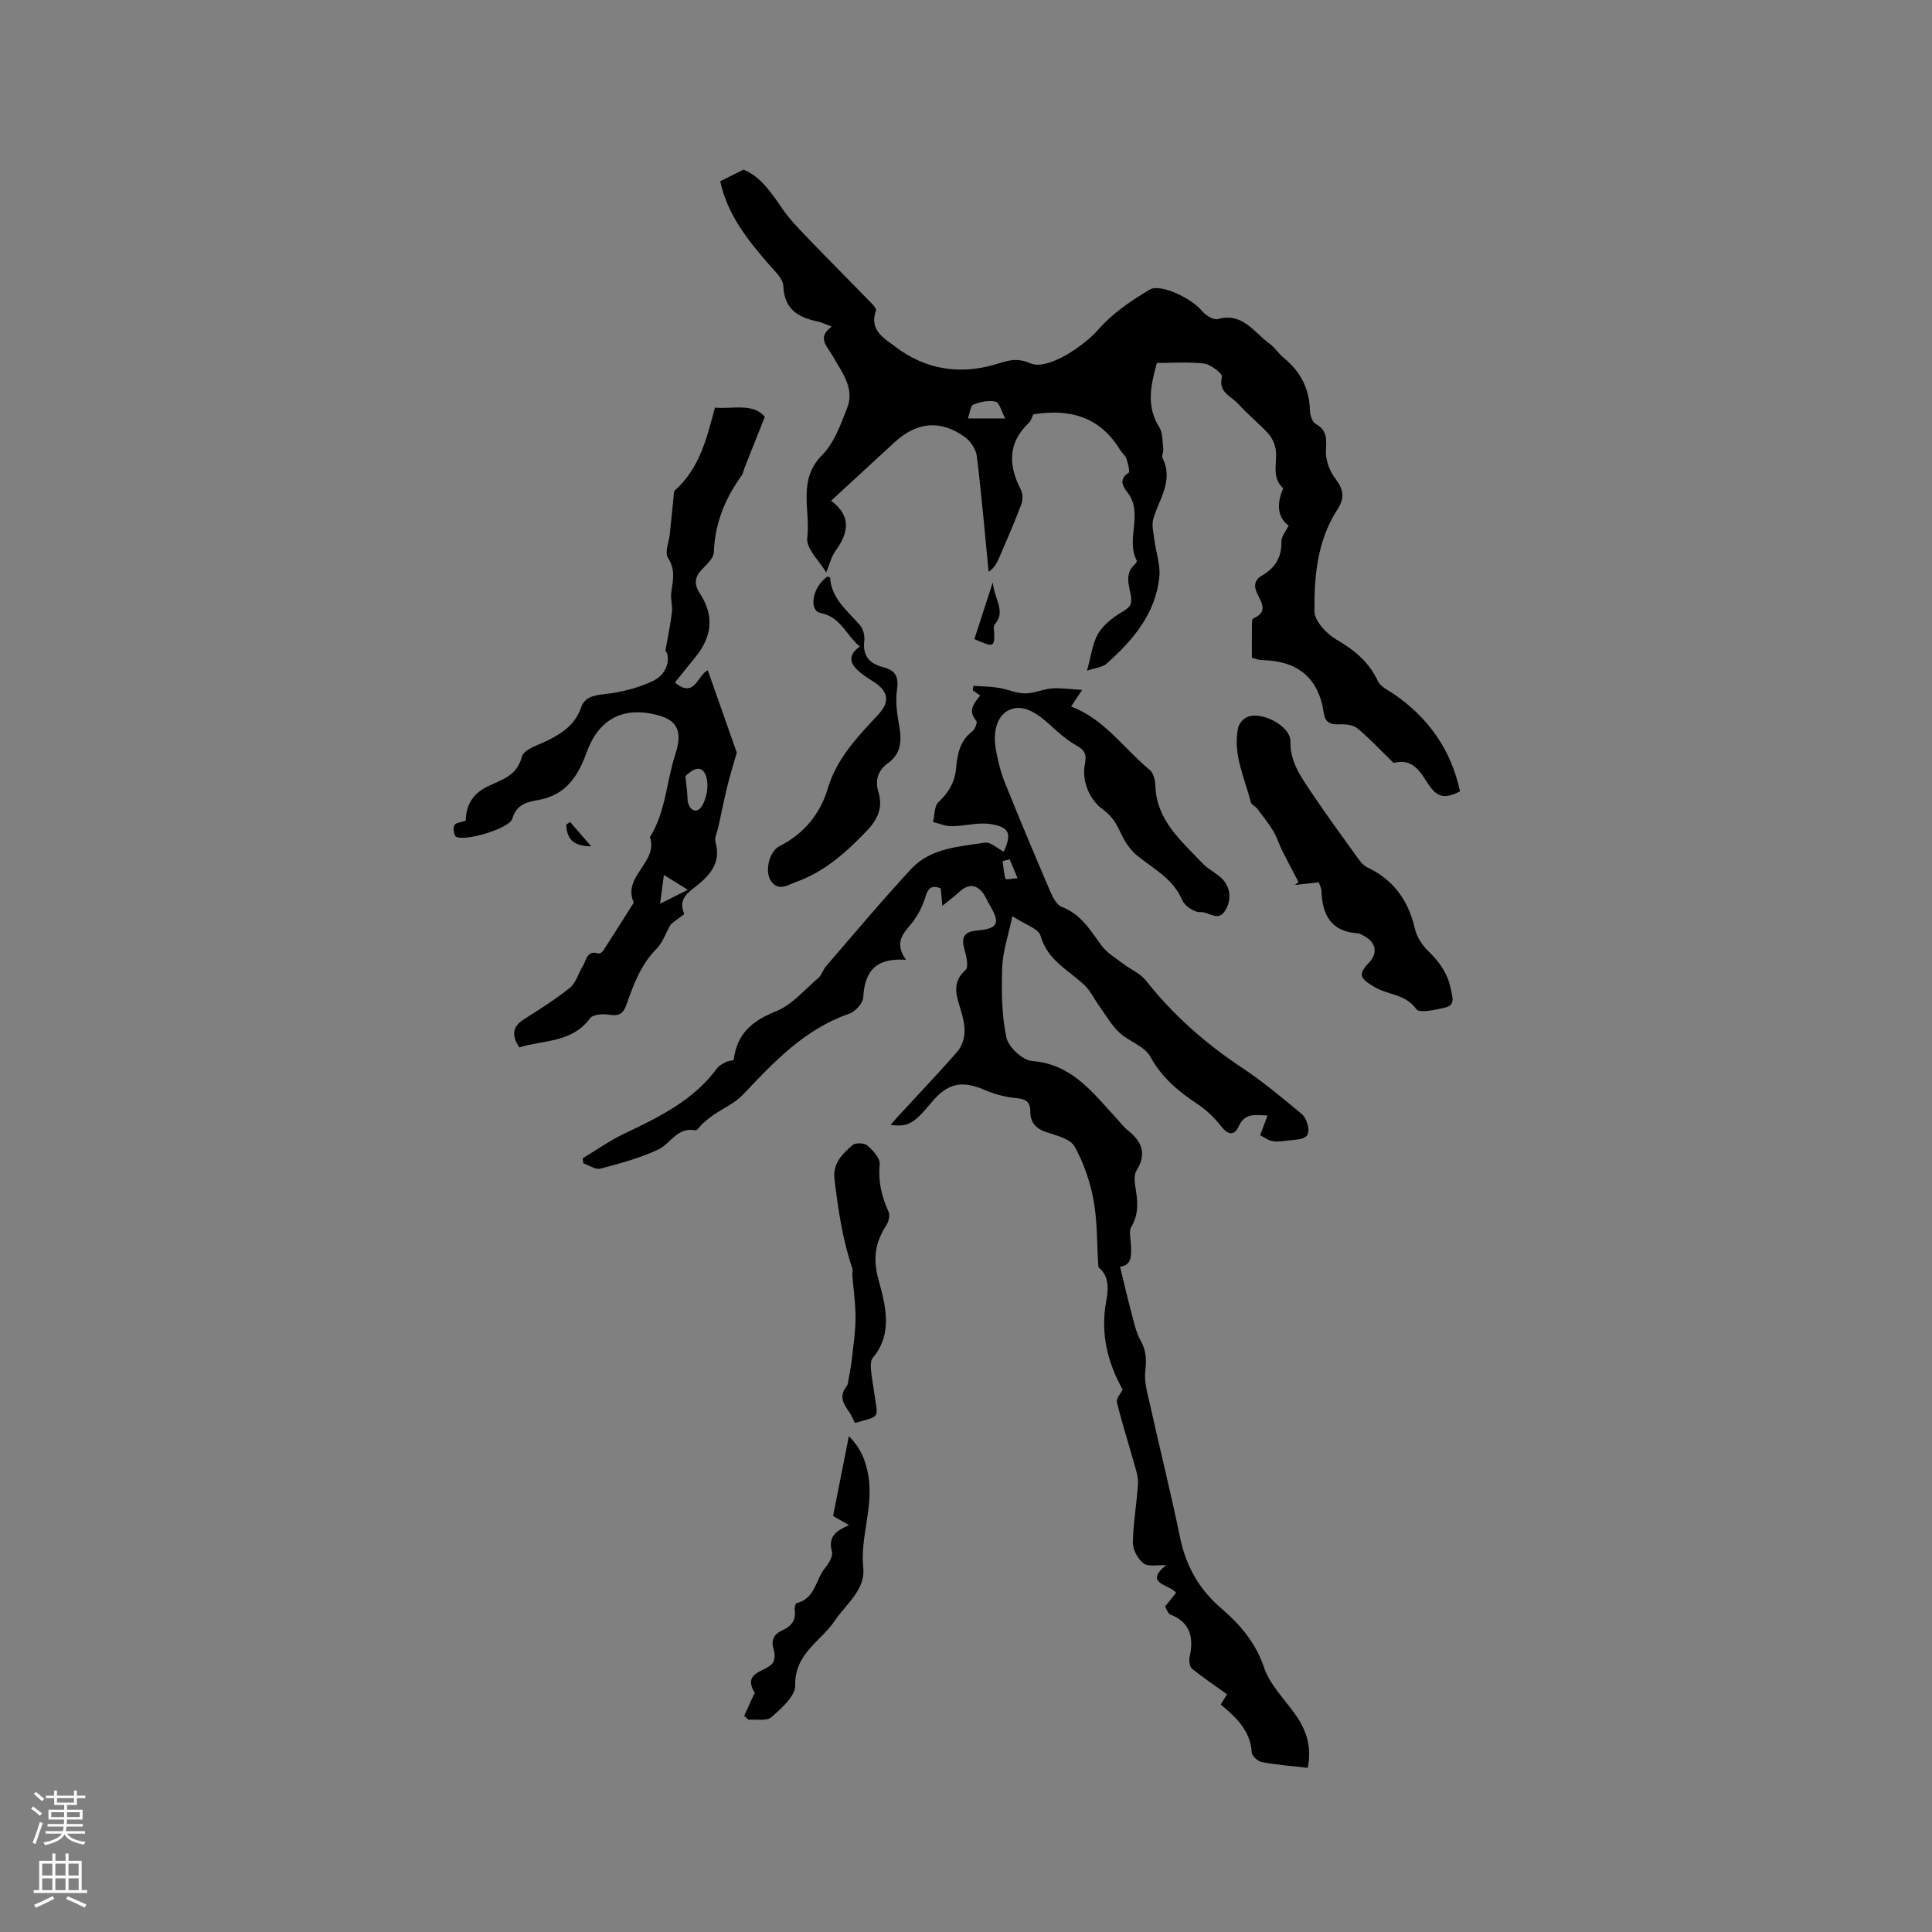 <svg enable-background="new 0 0 400 400" viewBox="0 0 400 400" xmlns="http://www.w3.org/2000/svg"><rect x="0" y="0" width="400" height="400" fill="#808080" stroke="none"/><g fill="#010000"><path d="m270.75 366.02c-3.26-.38-6.41-.63-9.5-1.2-.82-.15-2.05-1.27-2.09-2-.28-4.61-3.36-7.33-6.41-9.92.63-1.03 1.14-1.88 1.29-2.12-2.61-1.87-5.01-3.47-7.23-5.28-.51-.42-.69-1.66-.52-2.4.9-4.02.2-7.21-4.04-8.86-.25-.1-.42-.47-.58-.73s-.27-.54-.45-.91c.73-.9 1.45-1.8 2.28-2.83-1.24-1.71-6.87-1.88-2.06-5.71-1.72-.09-3.64.38-4.67-.38-1.19-.88-2.24-2.83-2.22-4.31.06-4.05.81-8.09 1.06-12.15.09-1.39-.41-2.84-.8-4.23-1.18-4.23-2.53-8.42-3.57-12.69-.18-.75.79-1.78 1.19-2.6-3.11-5.63-4.63-11.53-3.41-18.25.37-2.04.83-5.02-1.45-6.95-.13-.11-.18-.36-.19-.55-.29-4.49-.16-9.05-.97-13.44-.71-3.85-2.03-7.74-3.93-11.14-.88-1.57-3.68-2.26-5.75-2.94-2.21-.73-3.42-1.98-3.41-4.26.02-2.25-1.15-2.66-3.16-2.85-2.17-.2-4.38-.84-6.4-1.7-4.6-1.96-7.57-1.37-10.83 2.54-3.78 4.54-4.91 5.21-8.53 4.73.58-.66 1-1.17 1.44-1.66 4.06-4.42 8.21-8.76 12.17-13.27 2.37-2.7 1.83-5.85.86-9.01-.86-2.8-1.87-5.56 1.04-8.13.7-.62.14-2.99-.27-4.43-.74-2.57.23-3.53 2.67-3.74 4.32-.39 4.85-1.49 2.62-5.23-.43-.73-.75-1.53-1.21-2.23-1.45-2.18-3.3-2.29-5.22-.44-.91.88-1.96 1.62-3.4 2.78-.16-1.73-.24-2.64-.33-3.61-1.83-.71-2.63-.1-3.17 1.75-.51 1.75-1.37 3.48-2.44 4.95-1.65 2.28-4.37 4.09-1.6 8.1-6.35-.46-8.57 2.52-8.83 7.77-.06 1.21-1.67 2.97-2.93 3.4-9.22 3.18-15.56 9.96-21.99 16.76-1.66 1.75-4.06 2.79-6.09 4.19-.77.53-1.49 1.13-2.2 1.74-.55.48-1.15 1.53-1.56 1.44-3.74-.75-5.12 2.78-7.7 3.99-3.78 1.76-7.89 2.87-11.94 3.94-1.02.27-2.36-.7-3.55-1.1-.04-.35-.09-.69-.13-1.04 2.84-1.71 5.57-3.65 8.55-5.07 7.21-3.44 14.35-6.87 19.26-13.55.41-.55 1.11-.94 1.75-1.26.53-.27 1.18-.32 1.7-.45.68-5.49 3.8-8.11 8.74-10.09 3.34-1.34 5.97-4.51 8.83-6.96.69-.59.93-1.67 1.55-2.38 5.84-6.75 11.57-13.61 17.64-20.15 4.01-4.32 9.85-4.6 15.25-5.44 1.18-.18 2.6 1.21 3.9 1.88 1.68-3.69 1.24-5.09-2.66-5.72-2.61-.41-5.39.41-8.1.44-1.29.01-2.58-.56-3.87-.87.34-1.4.23-3.28 1.11-4.1 2.15-2.01 3.41-4.18 3.67-7.11.25-2.85.78-5.65 3.36-7.57.55-.41 1.08-1.87.83-2.16-1.86-2.12-.46-3.66.78-5.25-.56-.4-1.04-.74-1.52-1.08.04-.31.07-.61.11-.92 1.72.12 3.46.12 5.16.39 1.87.29 3.7 1.15 5.55 1.17 1.84.02 3.67-.88 5.54-1.03 1.82-.14 3.68.16 6.27.31-1.04 1.57-1.64 2.48-2.28 3.44 6.87 2.57 10.91 8.67 16.27 13.12.76.63 1.14 2.08 1.17 3.17.19 7.24 5.32 11.46 9.71 16.12 1 1.07 2.36 1.79 3.52 2.71 2.28 1.81 2.72 4.61 1.29 7.04-1.51 2.57-3.48.26-5.18.4-1.22.1-3.26-1.26-3.77-2.46-1.87-4.47-5.91-6.46-9.32-9.23-1.31-1.06-2.38-2.59-3.13-4.11-1.02-2.08-1.73-3.82-3.97-5.44-2.57-1.86-4.49-5.63-3.72-9.49.37-1.88-.02-2.78-1.71-3.73-1.97-1.11-3.74-2.65-5.42-4.2-2.44-2.24-5.45-4.52-8.43-3.24-2.88 1.23-3.46 4.91-2.91 8.12.41 2.37 1.01 4.77 1.9 7 3.08 7.66 6.28 15.27 9.54 22.86.47 1.09 1.26 2.47 2.23 2.84 3.98 1.51 5.93 4.87 8.25 8.03 1.12 1.52 2.91 2.56 4.46 3.74 1.56 1.2 3.56 2.01 4.73 3.5 5.63 7.15 12.33 13.02 19.9 18.05 4.31 2.86 8.31 6.22 12.3 9.53.84.69 1.38 2.16 1.43 3.29.06 1.64-1.17 1.9-2.78 2.08-4.61.52-4.59.67-7.21-.97.45-1.2.91-2.44 1.52-4.06-2.57-.08-4.69-.61-5.98 2.27-.86 1.9-2.17 1.82-3.58.02-1.35-1.72-2.97-3.35-4.78-4.55-4.01-2.65-7.52-5.52-9.94-9.94-1.18-2.16-4.41-3.11-6.39-4.96-1.61-1.5-2.75-3.51-4.05-5.32-1.08-1.49-1.88-3.26-3.18-4.5-3.32-3.15-7.67-5.15-9.1-10.23-.42-1.49-3.21-2.32-5.83-4.06-.86 4.11-1.99 7.32-2.1 10.57-.17 4.85-.13 9.84.86 14.55.42 1.99 3.38 4.73 5.36 4.88 8.23.63 12.48 6.52 17.34 11.75.79.85 1.49 1.83 2.39 2.55 2.93 2.3 4.05 4.86 1.86 8.35-.49.78-.46 2.06-.3 3.05.49 2.95.92 5.78-.78 8.61-.55.92-.14 2.45-.08 3.7.1 2.17.23 4.31-2.26 4.56.85 3.46 1.59 6.7 2.45 9.91.49 1.83.9 3.76 1.81 5.38 1.17 2.07 1.24 3.98.97 6.31-.27 2.3.49 4.76 1.01 7.11 2.04 9.15 4.31 18.24 6.2 27.42 1.21 5.87 3.97 10.7 8.44 14.54 3.99 3.43 7.19 7.14 8.96 12.37 1.21 3.56 4.23 6.51 6.48 9.71 2.3 3.25 3.41 6.74 2.54 11.02zm-61.72-188.12c-.48.13-.95.26-1.43.39.16 1.24.21 2.52.6 3.69.06.19 1.61-.1 2.47-.18-.55-1.29-1.1-2.6-1.64-3.9z"/><path d="m302.28 163.84c-2.96 1.53-4.56 1.36-6.33-1.15-1.63-2.32-3.12-5.84-7.27-4.75-.19.05-.51-.33-.73-.55-2.3-2.23-4.48-4.6-6.96-6.62-.9-.73-2.52-.86-3.79-.8-1.81.08-2.86-.48-3.12-2.29-1.04-7.35-5.39-10.83-12.68-11.01-.91-.02-1.81-.4-2.21-.49 0-2.28-.02-4.19.01-6.1.01-.71-.05-1.9.28-2.04 3.14-1.35 1.71-3.27.8-5.17-.74-1.54-.57-2.81 1.05-3.74 2.67-1.54 4.05-3.76 3.97-6.99-.03-1.07.95-2.17 1.49-3.31-2.21-1.67-2.37-4.08-1.51-6.75.11-.35.46-.92.35-1.02-2.52-2.37-1.06-5.43-1.53-8.14-.2-1.15-.81-2.39-1.6-3.25-1.94-2.1-4.21-3.89-6.11-6.03-1.42-1.6-4.25-2.36-3.39-5.65.15-.58-2.29-2.53-3.68-2.71-3.22-.41-6.52-.13-9.8-.13-1.36 4.84-2.17 9.05.49 13.29.76 1.21.65 3 .83 4.53.07.61-.38 1.39-.15 1.86 2.33 4.69-.7 8.48-1.91 12.6-.38 1.31.04 2.89.22 4.34.32 2.56 1.28 5.16 1.03 7.66-.76 7.61-5.45 13.08-10.88 17.95-.87.78-2.35.88-4.1 1.48.88-3.11 1.13-5.69 2.32-7.69 1.09-1.83 3.05-3.33 4.93-4.46 1.47-.89 2.16-1.39 1.84-3.34-.35-2.12-1.38-4.58.8-6.51.22-.19.51-.65.42-.8-2.39-4.46 1.49-9.77-1.96-14.16-.78-1-1.93-2.66.24-3.99.35-.21-.1-1.96-.42-2.93-.22-.66-.9-1.15-1.28-1.78-4.08-6.74-10.21-8.7-18.02-7.4-.2.39-.42 1.28-.98 1.81-4.34 4.19-4.16 8.78-1.58 13.78.42.82.43 2.14.09 3.02-1.41 3.74-3.01 7.41-4.59 11.09-.48 1.13-1.12 2.2-2.18 2.89-.78-7.99-1.46-15.99-2.44-23.95-.18-1.44-1.32-3.14-2.53-4-5.09-3.6-9.93-3.09-14.53 1.16-4.27 3.95-8.55 7.88-13.11 12.07 4.26 3.2 3.62 6.61.97 10.29-.96 1.33-1.35 3.07-1.98 4.57-1.42-2.42-4.2-4.97-3.93-7.13.72-5.7-2.1-11.98 3.08-17.18 2.49-2.5 3.84-6.31 5.18-9.73 1.63-4.16-1.14-7.49-3.02-10.83-1.14-2.03-3.31-3.73-.17-6.04-1.26-.47-2.02-.88-2.82-1.04-4.07-.84-7.01-2.48-7.2-7.37-.06-1.5-1.75-3.05-2.91-4.38-4.47-5.14-8.69-10.4-10.15-17.3 1.53-.77 3.02-1.51 4.81-2.41 3.55 1.43 5.76 4.77 8.06 8.11 1.4 2.04 3.15 3.87 4.88 5.67 4.55 4.73 9.18 9.38 13.76 14.08.35.36.85 1 .73 1.32-1.45 4.08 1.66 5.71 4.11 7.56 6.08 4.6 13.03 5.71 20.18 3.71 2.71-.76 4.53-1.71 7.64-.36 3.68 1.6 11.31-3.75 14.08-6.95 2.9-3.35 6.79-6 10.65-8.29 2.32-1.37 8.88 1.97 10.73 4.3.75.94 2.45 2.04 3.36 1.79 5.19-1.45 7.51 2.78 10.75 5.1 1.1.79 1.85 2.06 2.91 2.92 3.48 2.83 5.32 6.38 5.44 10.91.02.96.47 2.38 1.17 2.76 2.46 1.35 2.24 3.21 2.14 5.58-.08 1.89.72 4.14 1.88 5.67 1.71 2.26 2.14 3.97.49 6.5-4.15 6.38-4.82 13.79-4.75 21.08.02 2.03 2.57 4.7 4.64 5.9 3.71 2.15 6.66 4.62 8.5 8.55.54 1.15 2.12 1.86 3.3 2.66 7.18 4.95 11.85 11.51 13.7 20.15zm-94.16-77.21c-.81-1.52-1.22-3.31-1.98-3.48-1.45-.32-3.2.05-4.63.62-.6.24-.71 1.72-1.11 2.86z"/><path d="m96.42 169.92c.08-3.27 1.45-5.6 4.61-7.13 2.77-1.34 5.98-2.1 7.02-6.12.41-1.59 3.7-2.51 5.76-3.58 2.9-1.5 5.34-3.26 6.48-6.58.7-2.07 2.48-2.55 4.78-2.79 3.46-.37 7.03-1.25 10.15-2.75 3.13-1.5 3.6-4.91 2.55-6.3.57-3.23 1.08-5.58 1.35-7.96.15-1.35-.33-2.77-.14-4.1.36-2.46.91-4.7-.7-7.16-.7-1.07.22-3.2.39-4.86.26-2.46.5-4.93.76-7.39.06-.59-.01-1.4.33-1.71 5.04-4.49 6.56-10.69 8.26-17.09 3.79.32 7.86-1.02 10.33 1.9-1.52 3.81-2.83 7.12-4.15 10.43-.23.59-.33 1.27-.69 1.77-3.4 4.74-5.51 9.87-5.71 15.81-.04 1.14-1.27 2.39-2.22 3.32-1.68 1.66-2.06 3.13-.66 5.27 2.96 4.54 2.55 8.83-.89 13.07-1.4 1.72-2.78 3.45-4.29 5.33 4.15 3.51 4.73-1.73 6.81-2.5 2.04 5.78 4.08 11.59 5.99 17.02-.64 2.26-1.35 4.51-1.91 6.79-.7 2.86-1.28 5.76-1.91 8.64-.22 1.02-.84 2.17-.59 3.06 1.14 4.03-.79 6.54-3.67 8.9-1.75 1.44-4.21 2.77-2.8 5.96.1.22-2.16 1.48-2.91 2.41-.92 1.63-1.54 3.56-2.81 4.84-3.27 3.3-4.78 7.45-6.26 11.63-.66 1.87-1.58 2.35-3.53 2.04-1.29-.21-3.37-.09-3.96.71-3.79 5.15-9.67 4.48-14.68 6.05-1.62-2.47-1.44-4.28.94-5.8 3.25-2.08 6.55-4.12 9.54-6.54 1.28-1.04 1.77-3.02 2.69-4.53.75-1.23.84-3.34 3.24-2.56.24.08.79-.32.99-.63 2.08-3.21 4.12-6.45 6.17-9.69.06-.09.14-.22.11-.29-2.38-5.38 5.16-8.29 3.38-13.52 3.27-5.22 3.39-11.39 5.22-17.02 1.48-4.53.81-7.13-3.92-8.29-7.09-1.75-12.01 1.05-14.46 7.91-1.69 4.74-4.27 8.73-9.86 9.72-2.32.41-4.62.86-5.49 3.92-.57 2-9.83 4.74-11.62 3.71-.47-.27-.69-1.8-.37-2.39.29-.54 1.47-.62 2.35-.93zm45.49-9.24c.17 1.72.38 3.23.44 4.74.09 2.19 1.79 3.24 2.89 1.59 1.11-1.66 1.59-4.58.91-6.41-.98-2.6-2.98-1.1-4.24.08zm-5.24 26.42c2.07-1.03 3.51-1.76 5.75-2.88-1.9-1.17-3.21-1.98-4.97-3.06-.3 2.29-.5 3.8-.78 5.94z"/><path d="m273.04 182.66c-1.86.21-3.39.38-4.93.56.24-.21.48-.42.73-.62-1.13-2.16-2.29-4.31-3.38-6.5-.66-1.32-1.07-2.77-1.83-4.02-.99-1.63-2.18-3.13-3.34-4.66-.37-.49-1.18-.79-1.31-1.29-1.29-5.08-3.77-9.97-2.65-15.43.16-.77.86-1.65 1.56-2.07 2.9-1.71 9.34 1.59 9.28 4.89-.09 4.16 2.13 7.24 4.22 10.38 3.12 4.66 6.43 9.19 9.71 13.74.54.75 1.2 1.56 2 1.94 5.44 2.6 8.52 6.88 9.84 12.72.39 1.71 1.56 3.46 2.85 4.7 2.28 2.2 3.94 4.58 4.58 7.73.32 1.61 1.03 3.35-1.14 3.87-2 .48-5.37 1.22-6 .33-2.24-3.16-5.9-2.91-8.68-4.59-3.03-1.84-3.47-2.56-1.07-5.09 1.73-1.82 1.45-3.97-.7-5.24-.54-.32-1.13-.74-1.72-.78-5.61-.38-7.32-3.96-7.48-8.9-.04-.51-.32-1-.54-1.67z"/><path d="m178.01 133.85c-2.86-2.36-3.91-6.09-8.11-6.94-2.59-.53-1.64-5.51 1.43-7.55.18.08.52.16.53.26.31 4.42 3.66 6.86 6.22 9.87.66.77.99 2.16.86 3.2-.39 3.18 1.18 4.74 3.97 5.46 2.53.66 3.2 2.03 2.8 4.7-.36 2.43.03 5.04.47 7.5.54 3.03.4 5.66-2.31 7.63-2.11 1.54-2.77 3.51-1.98 6.09.94 3.03-.16 5.55-2.28 7.78-4.27 4.49-8.81 8.61-14.75 10.73-1.69.6-3.8 2.16-5.34-.35-1.16-1.9-.29-5.97 1.87-7.05 5.08-2.54 8.44-6.75 9.95-11.81 1.92-6.43 6.21-10.81 10.5-15.43 2.53-2.73 2.06-4.87-1.08-6.86-.89-.56-1.79-1.14-2.61-1.8-1.93-1.6-3.01-3.32-.14-5.43z"/><path d="m154.08 355.26c.67-1.5 1.35-2.99 2.03-4.49.04-.08.2-.18.19-.2-2.64-4.35 1.89-4.32 3.58-6.11.54-.57.61-2.01.33-2.87-.65-2.02-.04-3.23 1.79-4.06 1.8-.82 2.86-2.08 2.53-4.23-.07-.46.17-1.35.42-1.41 3.85-.9 3.9-4.87 5.87-7.26.77-.93 1.69-2.45 1.43-3.38-.88-3.14.93-4.36 3.53-5.49-1.26-.72-2.21-1.27-3.3-1.89 1.07-5.41 2.13-10.75 3.27-16.54 2.44 2.49 3.4 4.81 3.99 7.97 1.22 6.63-1.69 12.8-1.01 19.33.47 4.5-3.55 7.45-5.88 10.9-2.91 4.32-8.37 6.82-8.21 13.42.05 2.19-2.85 4.74-4.91 6.56-.98.87-3.13.41-4.75.55-.31-.26-.6-.53-.9-.8z"/><path d="m177.02 294.61c-.56-1.06-.86-1.85-1.35-2.5-1.2-1.62-1.91-3.19-.42-5.05.32-.4.36-1.06.46-1.61.26-1.47.55-2.95.71-4.44.3-2.76.71-5.52.71-8.29 0-2.92-.44-5.84-.67-8.76-.03-.41.17-.88.04-1.24-2.05-6.01-2.96-12.23-3.72-18.5-.41-3.39 1.63-5.32 3.75-7.15.59-.52 2.43-.45 3.05.1 1.16 1.01 2.68 2.65 2.56 3.88-.36 3.56.39 6.68 1.83 9.84.33.72.02 2.02-.45 2.76-2.25 3.52-2.87 6.7-1.66 11.2 1.38 5.13 3.17 11.15-1.17 16.29-.45.53-.43 1.59-.37 2.38.13 1.58.45 3.14.66 4.72.76 5.56 1.52 4.81-3.96 6.37z"/><path d="m205.55 120.56c.29 3.56 2.78 5.95.43 8.69-.13.15-.23.38-.22.57.24 4.34.25 4.34-4.03 2.5 1.17-3.63 2.36-7.28 3.82-11.76z"/><path d="m118.02 170.17c1.29 1.48 2.58 2.97 4.38 5.05-4.09-.02-5.04-1.86-5.16-4.48.27-.19.52-.38.78-.57z"/></g><path d="m6.44 374.46.42-.45c.65.47 1.27.95 1.85 1.44l-.45.49c-.65-.56-1.25-1.06-1.82-1.48m.93 7.33-.63-.26c.55-1.36 1.05-2.8 1.52-4.33.19.1.38.19.59.27-.46 1.29-.95 2.73-1.48 4.32m-.38-10.38.44-.42c.43.34 1.01.82 1.74 1.44l-.49.49c-.53-.51-1.09-1.01-1.69-1.51m2.5.35h1.72v-1.04h.59v1.04h3.52v-1.04h.59v1.04h1.75v.53h-1.75v1.42h-2.03v.97h3.22v2.03h-3.24c0 .35-.01.66-.03.93h3.32v.53h-3.37c-.03.27-.08.58-.15.94h3.96v.53h-3.71c.67.92 1.93 1.48 3.79 1.68-.13.24-.23.44-.29.59-2.13-.38-3.48-1.08-4.04-2.12-.43.97-1.77 1.72-4.03 2.23-.09-.19-.2-.37-.33-.55 2.1-.42 3.37-1.03 3.81-1.83h-3.36v-.53h3.58c.08-.29.13-.61.16-.94h-3.33v-.53h3.39c.02-.27.04-.58.04-.93h-3.23v-2.03h3.25v-.97h-2.07v-1.42h-1.73zm1.12 3.44v1h2.65c.01-.3.02-.44.01-.4v-.25-.35zm1.19-2h3.52v-.91h-3.52zm4.71 2h-2.63v.59c0 .15-.01.28-.01.4h2.64z" fill="#fbfafc"/><path d="m13.56 383.74h.63v1.52h2.72v6.07h1.13v.6h-11.06v-.6h1.13v-6.07h2.73v-1.52h.63v1.52h2.1v-1.52zm-2.69 8.83.38.56c-1.24.63-2.53 1.25-3.85 1.85-.1-.21-.21-.42-.34-.63 1.36-.55 2.63-1.15 3.81-1.78m-2.13-4.27h2.1v-2.45h-2.1zm0 3.04h2.1v-2.46h-2.1zm2.72-3.04h2.1v-2.45h-2.1zm0 3.04h2.1v-2.46h-2.1zm6.07 3.6c-1.41-.71-2.7-1.3-3.86-1.78l.35-.56c1.45.62 2.75 1.19 3.88 1.72zm-1.25-9.09h-2.1v2.45h2.1zm-2.09 5.49h2.1v-2.46h-2.1z" fill="#fbfafc"/></svg>